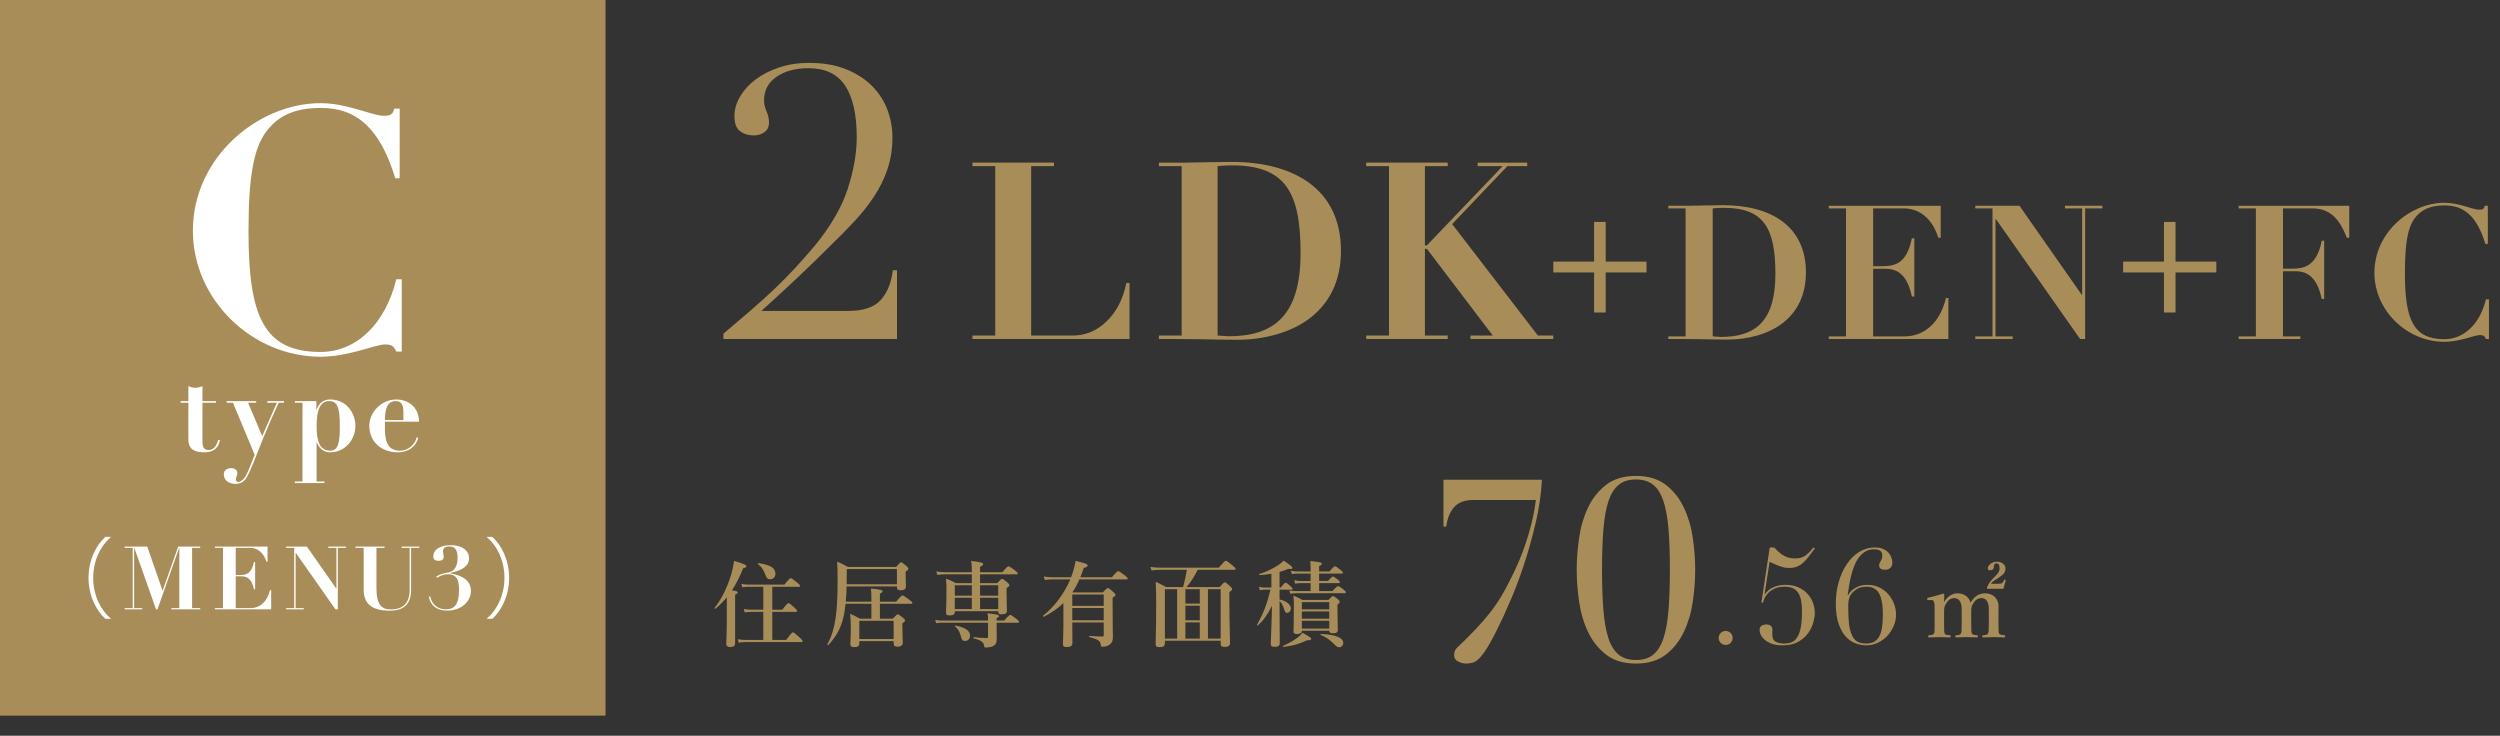 <?xml version="1.0" encoding="UTF-8"?><svg id="_レイヤー_2" xmlns="http://www.w3.org/2000/svg" viewBox="0 0 454.14 133.649"><rect x="0" y="0" width="454.14" height="133.649" fill="#333333" stroke="none"/><defs><style>.cls-1{fill:#a88d58;}.cls-1,.cls-2{stroke-width:0px;}.cls-2{fill:#fff;}</style></defs><g id="_デザイン"><g id="content"><rect class="cls-1" width="110" height="130"/></g><path class="cls-1" d="M132.028,108.511c-.612.731-1.275,1.411-2.057,2.074-.068.051-.221-.085-.17-.153,1.224-1.513,2.329-3.74,2.975-5.932.272-.884.459-1.768.561-2.601,1.53.425,2.244.714,2.244.935,0,.204-.17.306-.578.391-.646,1.598-1.292,2.89-2.04,4.012.901.136,1.037.204,1.037.374,0,.153-.102.255-.459.408v8.805c0,.493-.289.714-.884.714-.391,0-.731-.136-.731-.612,0-.442.102-1.802.102-4.504v-3.91ZM138.658,111.146h-2.294c-.323,0-.646.034-1.071.102l-.187-.629c.51.102.884.136,1.258.136h2.294v-4.165h-2.72c-.323,0-.646.034-1.088.102l-.187-.629c.51.102.884.136,1.275.136h6.562c.816-1.037,1.02-1.173,1.139-1.173.153,0,.34.136,1.19.816.374.306.51.459.51.578,0,.119-.051.17-.221.17h-4.828v4.165h1.819c.799-1.054,1.003-1.19,1.122-1.19.153,0,.323.136,1.088.816.34.323.476.476.476.595,0,.119-.051.17-.221.17h-4.284v5.099h2.533c.901-1.241,1.105-1.377,1.224-1.377.153,0,.323.136,1.224.952.391.374.527.527.527.646,0,.119-.051.17-.221.17h-10.182c-.357,0-.731.034-1.207.102l-.187-.629c.544.102.969.136,1.376.136h3.281v-5.099ZM139.932,105.231c-.493,0-.663-.153-.969-1.003-.306-.782-.646-1.275-1.275-1.768-.068-.051,0-.17.085-.153,2.21.289,3.094.884,3.094,1.955,0,.544-.442.969-.935.969Z"/><path class="cls-1" d="M153.599,109.684c-.102,1.037-.255,1.938-.459,2.737-.51,1.955-1.343,3.314-2.668,4.759-.068.068-.221-.051-.17-.136.731-1.377,1.189-2.771,1.479-4.692.272-1.768.374-3.978.374-7.003,0-1.649-.017-2.397-.085-3.332.901.408,1.156.51,1.955.969h8.754c.646-.731.782-.833.918-.833.17,0,.306.102.935.646.272.238.374.357.374.493,0,.187-.119.323-.493.544v.374c0,.952.051,1.955.051,2.346,0,.459-.323.68-.969.68-.459,0-.663-.17-.663-.527v-.187h-9.145c-.017.918-.051,1.853-.153,2.771h4.658v-1.122c0-.323-.034-.731-.085-1.258,1.955.17,2.125.34,2.125.493,0,.136-.153.289-.493.442v1.445h2.941c.85-.986,1.054-1.122,1.173-1.122.153,0,.357.136,1.241.782.408.306.544.442.544.561,0,.119-.051.17-.221.17h-5.678v2.703h2.329c.646-.68.782-.782.918-.782.17,0,.306.102.935.595.289.255.391.374.391.51,0,.17-.119.289-.493.51v.612c0,1.496.085,2.533.085,2.873,0,.51-.323.765-1.002.765-.442,0-.663-.153-.663-.595v-.408h-6.238v.391c0,.527-.272.697-.969.697-.476,0-.663-.17-.663-.612s.085-.935.085-2.737c0-.901-.017-1.802-.119-2.72.867.391.986.476,1.802.901h2.057v-2.703h-4.692ZM162.931,106.131v-2.754h-9.111v.374c0,.85,0,1.649-.017,2.38h9.128ZM162.337,112.778h-6.238v3.298h6.238v-3.298Z"/><path class="cls-1" d="M181.045,114.172c0,.816.017,1.394.017,1.836,0,.408-.068.782-.255,1.037-.323.408-.918.578-1.785.578-.187,0-.204-.051-.289-.51-.102-.459-.595-.833-1.853-1.156-.085-.017-.068-.238.017-.221.612.085,1.632.17,2.295.17.221,0,.289-.051.289-.255v-2.533h-8.567c-.255,0-.51.034-.85.102l-.187-.629c.425.102.748.136,1.071.136h8.533v-.357c0-.238,0-.425-.085-.986,1.972.272,2.074.289,2.074.561,0,.136-.119.221-.425.34v.442h1.377c.765-.884.969-1.02,1.088-1.02.153,0,.357.136,1.122.714.34.272.476.408.476.527,0,.119-.051.17-.221.17h-3.841v1.054ZM176.54,104.33h-4.844c-.425,0-.85.034-1.428.102l-.187-.629c.612.102,1.071.136,1.53.136h4.929v-.408c0-.646-.017-.952-.119-1.632,1.989.204,2.176.391,2.176.578,0,.17-.153.289-.561.476v.986h4.062c.765-.935.969-1.071,1.088-1.071.153,0,.357.136,1.19.748.374.289.51.425.51.544,0,.119-.051.17-.221.17h-6.629v1.598h3.111c.612-.663.748-.765.884-.765.17,0,.306.102.935.612.289.255.391.374.391.51,0,.17-.034.221-.51.561v.68c0,1.785.068,3.009.068,3.417,0,.459-.272.646-.986.646-.408,0-.595-.119-.595-.459v-.102h-7.888v.119c0,.476-.289.646-.986.646-.442,0-.612-.136-.612-.527,0-.68.085-1.377.085-4.131,0-.663-.017-1.343-.085-2.023.833.306.969.374,1.785.816h2.907v-1.598ZM173.447,106.318v1.887h3.094v-1.887h-3.094ZM176.54,108.596h-3.094v2.04h3.094v-2.04ZM175.317,116.432c-.493,0-.578-.102-.867-1.156-.204-.663-.51-1.122-.969-1.479-.068-.051-.017-.17.068-.153,1.734.306,2.669.918,2.669,1.802,0,.578-.374.986-.901.986ZM178.036,108.205h3.298v-1.887h-3.298v1.887ZM181.334,110.636v-2.04h-3.298v2.04h3.298Z"/><path class="cls-1" d="M196.079,105.248c-.34.799-.765,1.598-1.258,2.329l.119.034h5.389c.646-.68.782-.782.918-.782.17,0,.306.102.969.697.306.272.408.391.408.527,0,.17-.051.238-.51.51v1.156c0,4.742.051,5.236.051,5.967,0,.765-.17,1.088-.544,1.377-.357.289-.884.425-1.343.425-.204,0-.272-.068-.323-.391-.102-.697-.425-.918-2.04-1.377-.085-.017-.085-.204,0-.204.918.068,1.479.102,2.329.102.221,0,.255-.051.255-.221v-2.329h-5.711c.017,1.836.017,2.822.017,3.791,0,.476-.357.68-1.02.68-.493,0-.697-.153-.697-.51,0-.306.085-1.989.085-3.23v-4.25c-1.003.969-2.176,1.785-3.57,2.499-.068.034-.187-.153-.119-.204,2.176-1.751,3.876-4.08,4.93-6.595h-3.247c-.408,0-.833.034-1.377.102l-.187-.629c.612.102,1.054.136,1.513.136h3.451c.374-.952.663-1.955.816-2.958,1.717.374,2.193.578,2.193.799,0,.204-.204.34-.714.476-.187.595-.391,1.156-.612,1.683h5.728c.833-.969,1.037-1.105,1.156-1.105.153,0,.357.136,1.19.765.391.306.527.442.527.561,0,.119-.051.17-.221.17h-8.55ZM200.498,110.058v-2.057h-5.711v2.057h5.711ZM194.787,112.676h5.711v-2.227h-5.711v2.227Z"/><path class="cls-1" d="M211.609,116.84c0,.527-.289.714-.952.714-.527,0-.731-.136-.731-.595,0-1.054.102-2.635.102-7.598,0-1.275-.017-2.04-.085-3.672.867.391,1.003.459,1.87.952h3.111c.289-1.037.493-2.074.68-3.128h-4.861c-.476,0-.935.034-1.564.102l-.187-.629c.714.102,1.241.136,1.785.136h10.641c.935-1.122,1.139-1.258,1.258-1.258.153,0,.34.136,1.241.867.408.34.544.493.544.612,0,.119-.051.17-.221.17h-6.68c-.544,1.122-1.207,2.176-2.006,3.128h6c.663-.748.799-.85.935-.85.17,0,.306.102.952.68.289.272.391.391.391.527,0,.187-.085.272-.51.544v1.53c0,4.029.119,6.816.119,7.734,0,.493-.323.714-.952.714-.544,0-.748-.136-.748-.561v-.561h-10.131v.442ZM211.609,107.032v8.975h2.227v-8.975h-2.227ZM215.331,109.65h2.618v-2.618h-2.618v2.618ZM217.949,110.041h-2.618v2.635h2.618v-2.635ZM217.949,113.067h-2.618v2.941h2.618v-2.941ZM221.74,107.032h-2.312v8.975h2.312v-8.975Z"/><path class="cls-1" d="M232.438,109.701c0,3.604.034,6.34.034,7.122,0,.493-.306.68-.918.68-.493,0-.714-.153-.714-.544,0-.782.187-4.096.221-6.901-.85,1.7-1.666,2.771-2.584,3.57-.068.051-.153-.068-.119-.136,1.19-2.159,1.802-3.757,2.431-6.375h-1.156c-.238,0-.459.034-.765.102l-.187-.629c.374.102.646.136.918.136h1.36v-2.499c-.731.136-1.479.204-2.142.238-.085,0-.136-.153-.051-.187,1.343-.425,2.499-1.003,3.451-1.632.357-.238.697-.51.986-.799,1.173.799,1.564,1.105,1.564,1.292,0,.221-.153.272-.714.187-.476.221-1.02.408-1.615.561v2.839h.238c.544-.731.748-.867.867-.867.153,0,.34.136.867.612.238.221.391.357.391.476,0,.119-.051.17-.221.17h-2.142v1.785c1.241.255,2.057.918,2.057,1.649,0,.425-.323.782-.714.782-.204,0-.357-.153-.476-.544-.238-.799-.442-1.224-.867-1.632v.544ZM237.419,116.314c-1.428.68-2.533.986-4.284,1.207-.085.017-.153-.153-.068-.187.969-.425,2.005-1.003,2.72-1.564.34-.272.646-.561.833-.816,1.326.731,1.564.901,1.564,1.105,0,.204-.136.255-.765.255ZM239.629,105.536h1.615c.578-.663.782-.799.901-.799.153,0,.34.136.884.561.238.187.374.34.374.459,0,.119-.051.17-.221.17h-3.553v1.445h2.397c.731-.765.935-.901,1.054-.901.153,0,.34.136.986.629.289.238.425.374.425.493s-.051.17-.221.17h-8.839c-.306,0-.629.034-1.037.102l-.187-.629c.476.102.833.136,1.19.136h2.686v-1.445h-1.87c-.289,0-.561.034-.935.102l-.187-.629c.442.102.765.136,1.105.136h1.887v-1.343h-2.499c-.272,0-.544.034-.901.102l-.187-.629c.408.102.731.136,1.037.136h2.55v-.357c0-.476,0-1.037-.068-1.53,1.921.17,2.091.323,2.091.476,0,.136-.119.306-.476.425v.986h1.87c.697-.799.901-.935,1.02-.935.153,0,.34.136,1.003.663.289.238.425.374.425.493,0,.119-.051.17-.221.17h-4.097v1.343ZM236.484,114.58c0,.425-.306.595-.85.595-.459,0-.663-.136-.663-.493,0-.748.068-1.768.068-4.471,0-.612-.017-1.411-.085-2.023.799.34.901.391,1.648.799h4.726c.544-.595.68-.697.816-.697.17,0,.306.102.867.544.272.221.357.357.357.493,0,.17-.119.306-.408.476v.748c0,1.972.068,3.4.068,3.842,0,.459-.272.646-.884.646-.459,0-.663-.136-.68-.459h-4.98ZM241.465,109.378h-4.98v1.309h4.98v-1.309ZM236.484,112.387h4.98v-1.309h-4.98v1.309ZM241.465,112.778h-4.98v1.411h4.98v-1.411ZM243.301,117.571c-.323,0-.425-.034-.986-.595-.748-.765-1.53-1.292-2.414-1.632-.085-.034-.034-.17.051-.17,2.771.085,4.062.714,4.062,1.632,0,.408-.323.765-.714.765Z"/><path class="cls-1" d="M350.314,109.021c-.17.017-.221,0-.221-.255,0-.136.017-.153.187-.187.697-.153,1.887-.476,2.72-.748.102,0,.187.068.187.136-.017.493-.034,1.003-.034,1.428.544-1.037,1.513-1.615,2.397-1.615,1.189,0,2.09.595,2.431,1.683.629-1.088,1.479-1.683,2.618-1.683,1.394,0,2.448.918,2.448,2.363,0,.629-.017,1.547-.017,1.955v1.173c0,1.377.034,1.615.119,1.802.102.187.255.255.952.323.102.017.136.034.136.187,0,.17-.017.204-.136.204-.595,0-1.292-.051-1.87-.051-.595,0-1.309.034-1.972.051-.136,0-.153-.034-.153-.204s.034-.187.153-.187c.646-.051.782-.119.884-.323.102-.221.136-.476.136-1.802v-2.312c0-.85-.034-1.037-.187-1.462-.204-.561-.595-.85-1.189-.85-.578,0-1.088.34-1.462.969-.272.442-.357.731-.357,1.326v2.329c0,1.411.034,1.632.119,1.802.102.204.306.272.969.323.102.017.119.051.119.204,0,.153-.017.187-.136.187-.646-.017-1.326-.051-1.87-.051-.612,0-1.309.034-1.938.051-.136,0-.153-.034-.153-.204,0-.153.034-.187.153-.187.612-.034.765-.119.867-.323s.136-.425.136-1.802v-2.312c0-.884-.034-1.088-.187-1.462-.221-.561-.612-.85-1.207-.85-.544,0-1.054.34-1.428.969-.289.493-.374.782-.374,1.36v2.295c0,1.428.017,1.598.102,1.802.085.187.238.272.952.323.102.017.136.051.136.221,0,.153-.034.17-.136.17-.595-.017-1.309-.051-1.887-.051-.595,0-1.275.034-1.904.051-.119,0-.153-.034-.153-.187,0-.153.034-.187.153-.204.629-.051.799-.119.901-.323.102-.187.119-.34.119-1.802v-2.516c0-.935-.034-1.173-.119-1.411-.102-.289-.272-.391-.595-.357l-.408.034ZM362.791,106.046c.663,0,.782-.017.952-.17.119-.119.238-.306.323-.544.017-.034.034-.034.085-.034.119,0,.204.034.204.085v.051c-.119.425-.306,1.122-.425,1.53-.459-.017-.935-.017-1.411-.017-.561,0-1.003,0-1.479.017-.034,0-.102-.017-.102-.119,0-.102.017-.17.051-.238.255-.578.612-1.088,1.241-1.717l.238-.238c.595-.595.765-.901.765-1.428,0-.646-.204-.884-.51-.884-.289,0-.408.102-.476.306-.034.085-.051.255-.051.459,0,.238-.306.493-.714.493-.272,0-.391-.119-.391-.374,0-.493.714-1.19,1.649-1.19.918,0,1.564.544,1.564,1.241,0,.663-.306,1.054-1.224,1.666l-.238.153c-.799.476-1.037.731-1.19.952h1.139Z"/><path class="cls-1" d="M162.944,61.583h-31.533v-.966c1.794-1.518,3.438-2.921,4.934-4.209,1.494-1.287,2.898-2.553,4.209-3.795s2.563-2.507,3.76-3.795c1.196-1.287,2.415-2.667,3.657-4.14,2.943-3.588,4.956-7.061,6.037-10.419,1.081-3.357,1.622-6.462,1.622-9.315,0-4.14-.702-7.268-2.104-9.384-1.404-2.115-3.623-3.174-6.658-3.174-2.346,0-4.278.518-5.796,1.552-1.518,1.035-2.277,2.473-2.277,4.312,0,.645.149,1.3.449,1.967.298.667.448,1.345.448,2.035,0,.783-.276,1.369-.828,1.76-.552.391-1.196.587-1.932.587-.966,0-1.794-.252-2.484-.759-.69-.506-1.035-1.425-1.035-2.76,0-1.196.345-2.381,1.035-3.553.69-1.173,1.632-2.208,2.829-3.105,1.196-.897,2.622-1.621,4.278-2.173,1.656-.552,3.426-.828,5.313-.828,2.667,0,4.956.391,6.865,1.173,1.908.783,3.484,1.806,4.727,3.071,1.242,1.266,2.162,2.703,2.76,4.312.597,1.611.897,3.267.897,4.968,0,2.07-.3,3.991-.897,5.761-.599,1.771-1.415,3.439-2.45,5.002-1.035,1.564-2.22,3.06-3.554,4.485-1.334,1.426-2.737,2.853-4.209,4.278-2.07,2.07-4.105,4.048-6.106,5.934-2.001,1.887-4.198,3.91-6.589,6.072h15.801c2.714,0,4.668-.656,5.865-1.967,1.196-1.311,1.932-3.116,2.208-5.417h.759v12.489Z"/><path class="cls-1" d="M191.458,29.544v.63h-4.14v30.779h7.56c2.295,0,4.365-.855,6.12-2.565,1.8-1.71,3.015-4.05,3.6-6.975h.585v10.17h-28.529v-.63h4.14v-30.779h-4.14v-.63h14.805Z"/><path class="cls-1" d="M238.283,57.533c-3.689,3.015-9,4.185-13.409,4.185-2.16,0-4.32-.045-6.48-.09-2.61-.045-5.265-.045-7.875-.045v-.63h4.14v-30.779h-4.14v-.63h4.725c.54,0,6.705-.135,8.415-.135,11.834,0,19.934,5.265,19.934,16.154,0,5.58-2.16,9.405-5.31,11.969ZM221.184,60.953l1.98.135c8.28,0,13.094-3.78,13.094-15.119,0-11.025-2.745-15.929-12.464-15.929-.855,0-1.755.045-2.61.135v30.779Z"/><path class="cls-1" d="M262.984,29.544v.63h-4.14v14.399h.36l13.77-14.399h-4.545v-.63h9v.63h-3.6l-10.035,10.53,15.569,20.249h2.79v.63h-15.03v-.63h4.05l-11.969-15.75h-.36v15.75h4.14v.63h-14.804v-.63h4.14v-30.779h-4.14v-.63h14.804Z"/><path class="cls-1" d="M289.578,40.312h2.107v7.207h7.412v1.972h-7.412v7.275h-2.107v-7.275h-7.411v-1.972h7.411v-7.207Z"/><path class="cls-1" d="M324.043,58.523c-2.788,2.278-6.799,3.162-10.131,3.162-1.632,0-3.264-.034-4.896-.068-1.972-.034-3.978-.034-5.949-.034v-.476h3.128v-23.253h-3.128v-.476h3.57c.408,0,5.065-.102,6.357-.102,8.941,0,15.061,3.978,15.061,12.205,0,4.216-1.632,7.105-4.011,9.043ZM311.124,61.106l1.496.102c6.255,0,9.893-2.856,9.893-11.423,0-8.329-2.074-12.035-9.417-12.035-.646,0-1.326.034-1.972.102v23.253Z"/><path class="cls-1" d="M352.541,37.377v5.813h-.442c-1.088-3.536-3.468-5.337-6.29-5.337h-5.542v10.505h1.53c2.72,0,4.556-.646,5.508-5.065h.442v10.573h-.442c-.816-3.842-2.516-5.031-4.726-5.031h-2.312v12.273h5.711c3.536,0,6.459-2.482,7.513-6.969h.442v7.445h-21.724v-.476h3.128v-23.253h-3.128v-.476h20.33Z"/><path class="cls-1" d="M366.846,37.377l11.321,16.182h.068v-15.706h-3.127v-.476h6.799v.476h-3.128v23.729h-.918l-15.298-21.792h-.068v21.316h3.127v.476h-6.799v-.476h3.128v-23.253h-3.128v-.476h8.023Z"/><path class="cls-1" d="M393.093,40.312h2.107v7.207h7.412v1.972h-7.412v7.275h-2.107v-7.275h-7.411v-1.972h7.411v-7.207Z"/><path class="cls-1" d="M426.755,37.377v5.813h-.442c-1.53-4.012-3.501-5.337-6.357-5.337h-5.235v10.947h1.598c1.972,0,4.487-.204,5.439-5.065h.442v10.573h-.442c-.816-3.842-2.516-5.031-4.726-5.031h-2.312v11.831h3.162v.476h-11.219v-.476h3.128v-23.253h-3.128v-.476h20.092Z"/><path class="cls-1" d="M451.385,37.377h.544v6.935h-.442c-1.53-4.998-3.842-7.003-7.412-7.003-2.72,0-4.352.85-5.507,2.448-1.122,1.598-1.7,4.114-1.7,9.859,0,8.533,1.564,12.001,7.173,12.001,3.638,0,6.493-2.89,7.547-7.241h.544v7.207h-.544c-.238-.544-.476-.714-1.122-.714-.986,0-3.604,1.224-6.425,1.224-6.799,0-12.715-5.677-12.715-12.545,0-7.377,6.562-12.715,12.715-12.715,2.686,0,5.133,1.258,6.289,1.258.68,0,.918-.136,1.054-.714Z"/><path class="cls-2" d="M71.614,19.73h.992v12.647h-.806c-2.79-9.114-7.006-12.771-13.515-12.771-4.96,0-7.936,1.55-10.043,4.464-2.046,2.914-3.1,7.502-3.1,17.979,0,15.561,2.852,21.885,13.082,21.885,6.633,0,11.841-5.27,13.763-13.205h.992v13.143h-.992c-.434-.992-.868-1.302-2.046-1.302-1.798,0-6.572,2.232-11.717,2.232-12.399,0-23.187-10.353-23.187-22.877,0-13.453,11.965-23.187,23.187-23.187,4.897,0,9.361,2.294,11.469,2.294,1.24,0,1.674-.248,1.922-1.302Z"/><path class="cls-2" d="M34.217,70.155c.483.189.882.294,1.281.294.42,0,.84-.126,1.281-.294v2.708h2.457v.294h-2.457v7.097c0,.987.294,1.491,1.113,1.491s1.407-.609,1.743-1.848l.315.063c-.231,1.323-1.05,2.205-2.813,2.205-1.701,0-2.918-.462-2.918-2.31v-6.698h-1.407v-.294h1.407v-2.708Z"/><path class="cls-2" d="M46.537,72.864v.294h-1.47l2.562,6.068,2.667-6.068h-1.743v-.294h3.044v.294h-.966c-1.302,2.792-2.541,5.69-3.716,8.692s-1.89,4.766-2.415,5.312-.987.735-1.68.735c-1.26,0-2.163-.63-2.163-1.701,0-.819.63-1.155,1.344-1.155.525,0,1.113.294,1.113.882,0,.504-.273.735-.273,1.155,0,.315.189.462.42.462.693,0,1.323-.735,1.911-2.205l1.092-2.708-3.947-9.469h-1.134v-.294h5.354Z"/><path class="cls-2" d="M59.989,82.165c-1.281,0-2.058-.819-2.436-1.806h-.042v7.097h1.428v.294h-5.375v-.294h1.386v-14.298h-1.386v-.294h3.905v1.554h.042c.441-1.239,1.281-1.848,2.478-1.848,3.002,0,4.577,2.541,4.577,4.787,0,2.499-1.869,4.808-4.577,4.808ZM61.732,77.378c0-3.422-.483-4.514-1.932-4.514-1.596,0-2.289,1.554-2.289,4.514,0,2.939.651,4.493,2.478,4.493,1.47,0,1.743-1.47,1.743-4.493Z"/><path class="cls-2" d="M69.922,76.601v1.218c0,1.638.168,4.052,2.667,4.052,1.722,0,2.834-1.239,3.107-2.436l.294.105c-.504,1.68-1.848,2.625-3.716,2.625-3.002,0-5.186-1.911-5.186-4.829,0-2.52,2.268-4.766,4.892-4.766,2.226,0,4.136,1.428,4.136,4.031h-6.194ZM73.282,76.307v-1.47c0-1.365-.441-1.974-1.386-1.974-1.617,0-1.932,1.512-1.974,3.443h3.359Z"/><path class="cls-2" d="M20.098,97.606c-1.745,1.457-3.169,4.13-3.169,7.363,0,3.313,1.473,5.955,3.169,7.363v.08h-.96c-1.617-1.457-3.057-4.146-3.057-7.443s1.44-5.986,3.057-7.443h.96v.08Z"/><path class="cls-2" d="M26.749,99.294l2.77,7.971h.032l2.817-7.971h4.001v.224h-1.473v10.948h1.473v.224h-5.25v-.224h1.457v-10.948h-.032l-3.938,11.173h-.256l-3.953-11.173h-.032v10.948h1.473v.224h-3.201v-.224h1.472v-10.948h-1.472v-.224h4.113Z"/><path class="cls-2" d="M48.603,99.294v2.737h-.208c-.512-1.665-1.633-2.513-2.961-2.513h-2.609v4.946h.72c1.281,0,2.145-.304,2.593-2.385h.208v4.978h-.208c-.384-1.809-1.185-2.369-2.225-2.369h-1.088v5.778h2.689c1.665,0,3.042-1.168,3.538-3.281h.208v3.505h-10.228v-.224h1.473v-10.948h-1.473v-.224h9.572Z"/><path class="cls-2" d="M55.752,99.294l5.33,7.619h.032v-7.395h-1.473v-.224h3.201v.224h-1.473v11.173h-.432l-7.203-10.26h-.032v10.036h1.473v.224h-3.201v-.224h1.472v-10.948h-1.472v-.224h3.777Z"/><path class="cls-2" d="M69.859,99.294v.224h-1.473v7.395c0,3.009,1.024,3.794,2.593,3.794,2.193,0,3.441-1.089,3.441-3.585v-7.603h-1.457v-.224h3.202v.224h-1.489v7.619c0,2.721-1.44,3.793-3.857,3.793-3.202,0-4.754-1.168-4.754-3.857v-7.555h-1.489v-.224h5.282Z"/><path class="cls-2" d="M81.734,104.112v.032c2.625.432,3.81,1.537,3.81,3.217,0,1.761-1.569,3.553-4.306,3.553-1.921,0-2.993-.896-3.345-2.497l.256-.08c.272,1.393,1.329,2.353,2.833,2.353,1.521,0,2.401-.8,2.401-3.49,0-1.745-.304-2.881-2.081-2.881-.704,0-1.296.256-1.921.64l-.128-.224c.432-.288,1.041-.544,2.209-.752,1.072-.192,1.665-1.104,1.665-2.689,0-1.457-.528-2.033-1.537-2.033-.592,0-1.121.24-1.121.88,0,.112.128.912.128.992,0,.352-.112.736-.96.736-.464,0-.929-.176-.929-.768,0-1.281,1.249-2.065,3.138-2.065,2.273,0,3.361,1.104,3.361,2.353s-.833,2.113-3.474,2.721Z"/><path class="cls-2" d="M88.469,112.332c1.745-1.457,3.169-4.13,3.169-7.363,0-3.313-1.473-5.954-3.169-7.363v-.08h.96c1.633,1.457,3.057,4.146,3.057,7.443s-1.424,5.987-3.057,7.443h-.96v-.08Z"/><path class="cls-1" d="M312.205,115.887c0-.352.124-.652.372-.9.248-.248.548-.372.9-.372s.652.124.9.372c.248.248.372.548.372.9,0,.352-.124.652-.372.9-.248.248-.548.372-.9.372s-.652-.124-.9-.372c-.248-.248-.372-.548-.372-.9Z"/><path class="cls-1" d="M321.483,99.447h.792c.24.24.484.48.732.72s.52.456.816.648c.296.192.627.344.996.456.368.112.792.168,1.272.168.32,0,.616-.028.888-.084.272-.056.536-.16.792-.312.256-.152.516-.356.78-.612.264-.256.556-.584.876-.984l.264.168c-.432.592-.824,1.112-1.176,1.56-.352.448-.7.82-1.044,1.116-.344.296-.708.516-1.092.66-.384.144-.824.216-1.32.216-.288,0-.556-.02-.804-.06-.248-.04-.512-.108-.792-.204s-.58-.212-.9-.348c-.32-.136-.688-.3-1.104-.492l-.912,5.832.048.048c.368-.528.872-.944,1.512-1.248.64-.304,1.392-.456,2.256-.456.864,0,1.628.148,2.292.444.664.296,1.22.684,1.668,1.164.448.48.784,1.028,1.008,1.644.224.616.336,1.244.336,1.884,0,.48-.092,1.052-.276,1.716-.184.664-.496,1.304-.936,1.92-.44.616-1.036,1.14-1.788,1.572-.752.432-1.696.648-2.832.648-.848,0-1.54-.108-2.076-.324s-.964-.472-1.284-.768c-.32-.296-.54-.6-.66-.912s-.18-.572-.18-.78c0-.368.124-.628.372-.78.248-.152.532-.228.852-.228.336,0,.604.08.804.24.2.16.3.4.3.72,0,.112-.004.24-.012.384-.008.144-.012.264-.012.36,0,.72.2,1.192.6,1.416.4.224.936.336,1.608.336.528,0,.988-.088,1.38-.264.392-.176.724-.488.996-.936.272-.448.476-1.052.612-1.812.136-.76.204-1.724.204-2.892,0-.672-.048-1.28-.144-1.824-.096-.544-.26-1.008-.492-1.392-.232-.384-.548-.68-.948-.888-.4-.208-.912-.312-1.536-.312-.72,0-1.32.108-1.8.324-.48.216-.872.476-1.176.78-.304.304-.532.624-.684.96-.152.336-.26.624-.324.864l-.264-.072,1.512-9.984Z"/><path class="cls-1" d="M344.429,111.639c0,.72-.144,1.416-.432,2.088-.288.672-.676,1.268-1.164,1.788-.488.52-1.061.936-1.716,1.248-.656.312-1.352.468-2.088.468-.72,0-1.412-.136-2.076-.408s-1.252-.708-1.764-1.308c-.512-.6-.924-1.38-1.236-2.34s-.468-2.128-.468-3.504c0-1.424.18-2.756.54-3.996.36-1.24.86-2.324,1.5-3.252.64-.928,1.388-1.656,2.244-2.184s1.788-.792,2.796-.792c.608,0,1.116.092,1.524.276.408.184.736.416.984.696.248.28.424.584.528.912.104.328.156.636.156.924,0,.352-.116.648-.348.888s-.548.36-.948.36c-.736,0-1.104-.272-1.104-.816,0-.144.028-.272.084-.384.056-.112.12-.232.192-.36.072-.128.14-.272.204-.432.063-.16.096-.36.096-.6,0-.416-.136-.708-.408-.876-.272-.168-.64-.252-1.104-.252-.608,0-1.144.144-1.608.432-.464.288-.864.668-1.2,1.14-.336.472-.616,1.008-.84,1.608-.225.6-.408,1.208-.552,1.824-.144.616-.26,1.212-.348,1.788-.088.576-.164,1.08-.228,1.512l.048.048c.32-.576.788-1.036,1.404-1.38.616-.344,1.3-.516,2.052-.516.864,0,1.624.164,2.28.492.656.328,1.204.752,1.644,1.272.44.52.776,1.1,1.008,1.74.232.64.348,1.272.348,1.896ZM342.029,111.567c0-1.008-.076-1.832-.228-2.472-.152-.64-.332-1.12-.54-1.44-.208-.32-.492-.58-.852-.78-.36-.2-.796-.3-1.308-.3-.8,0-1.444.172-1.932.516-.488.344-.844.716-1.068,1.116-.144.272-.24.568-.288.888-.048.32-.072.68-.072,1.08,0,1.232.044,2.26.132,3.084.088.824.292,1.58.612,2.268.176.4.459.728.852.984.392.256.956.384,1.692.384.624,0,1.128-.124,1.512-.372.384-.248.68-.588.888-1.02.224-.464.38-.996.468-1.596.087-.6.132-1.38.132-2.34Z"/><path class="cls-1" d="M262.217,87.143h17.894c-.154,2.668-.552,5.352-1.196,8.05-.644,2.699-1.35,5.198-2.116,7.498-.767,2.3-1.503,4.271-2.208,5.911-.706,1.641-1.181,2.722-1.426,3.243-.982,2.116-1.81,3.765-2.484,4.945-.675,1.181-1.265,2.047-1.771,2.599-.506.552-.966.881-1.38.989-.414.107-.836.161-1.265.161-.43,0-.89-.123-1.38-.368-.491-.246-.736-.628-.736-1.15,0-.582.191-1.05.575-1.403.383-.352.851-.805,1.403-1.357,1.318-1.288,2.422-2.445,3.312-3.473.889-1.027,1.656-2.008,2.3-2.944.644-.935,1.211-1.863,1.702-2.783.49-.92.996-1.916,1.518-2.99.797-1.656,1.456-3.235,1.978-4.738.521-1.502.927-2.844,1.219-4.025.291-1.18.498-2.162.621-2.944.122-.782.199-1.295.23-1.541h-11.362c-1.564,0-2.73.437-3.496,1.311-.767.874-1.242,2.047-1.426,3.519h-.506v-8.51Z"/><path class="cls-1" d="M286.417,103.473c0-1.84.146-3.764.437-5.773.291-2.008.835-3.848,1.633-5.52.797-1.671,1.893-3.043,3.289-4.117,1.395-1.073,3.197-1.61,5.405-1.61s4.009.537,5.405,1.61c1.395,1.074,2.491,2.446,3.289,4.117.797,1.672,1.341,3.512,1.633,5.52.291,2.009.437,3.933.437,5.773,0,1.871-.146,3.811-.437,5.819-.292,2.009-.836,3.849-1.633,5.52-.798,1.672-1.894,3.044-3.289,4.117-1.396,1.073-3.197,1.61-5.405,1.61s-4.01-.537-5.405-1.61c-1.396-1.073-2.492-2.445-3.289-4.117-.798-1.671-1.342-3.511-1.633-5.52-.291-2.008-.437-3.948-.437-5.819ZM291.017,103.473c0,2.852.084,5.313.253,7.383.168,2.07.475,3.772.92,5.106.444,1.334,1.065,2.323,1.863,2.967.797.644,1.84.966,3.128.966s2.33-.322,3.128-.966c.797-.644,1.418-1.633,1.863-2.967.444-1.334.751-3.036.92-5.106.168-2.07.253-4.531.253-7.383,0-2.852-.085-5.305-.253-7.36-.169-2.054-.476-3.749-.92-5.083-.445-1.334-1.066-2.323-1.863-2.967-.798-.644-1.84-.966-3.128-.966s-2.331.322-3.128.966c-.798.644-1.419,1.633-1.863,2.967-.445,1.334-.752,3.029-.92,5.083-.169,2.055-.253,4.508-.253,7.36Z"/></g></svg>